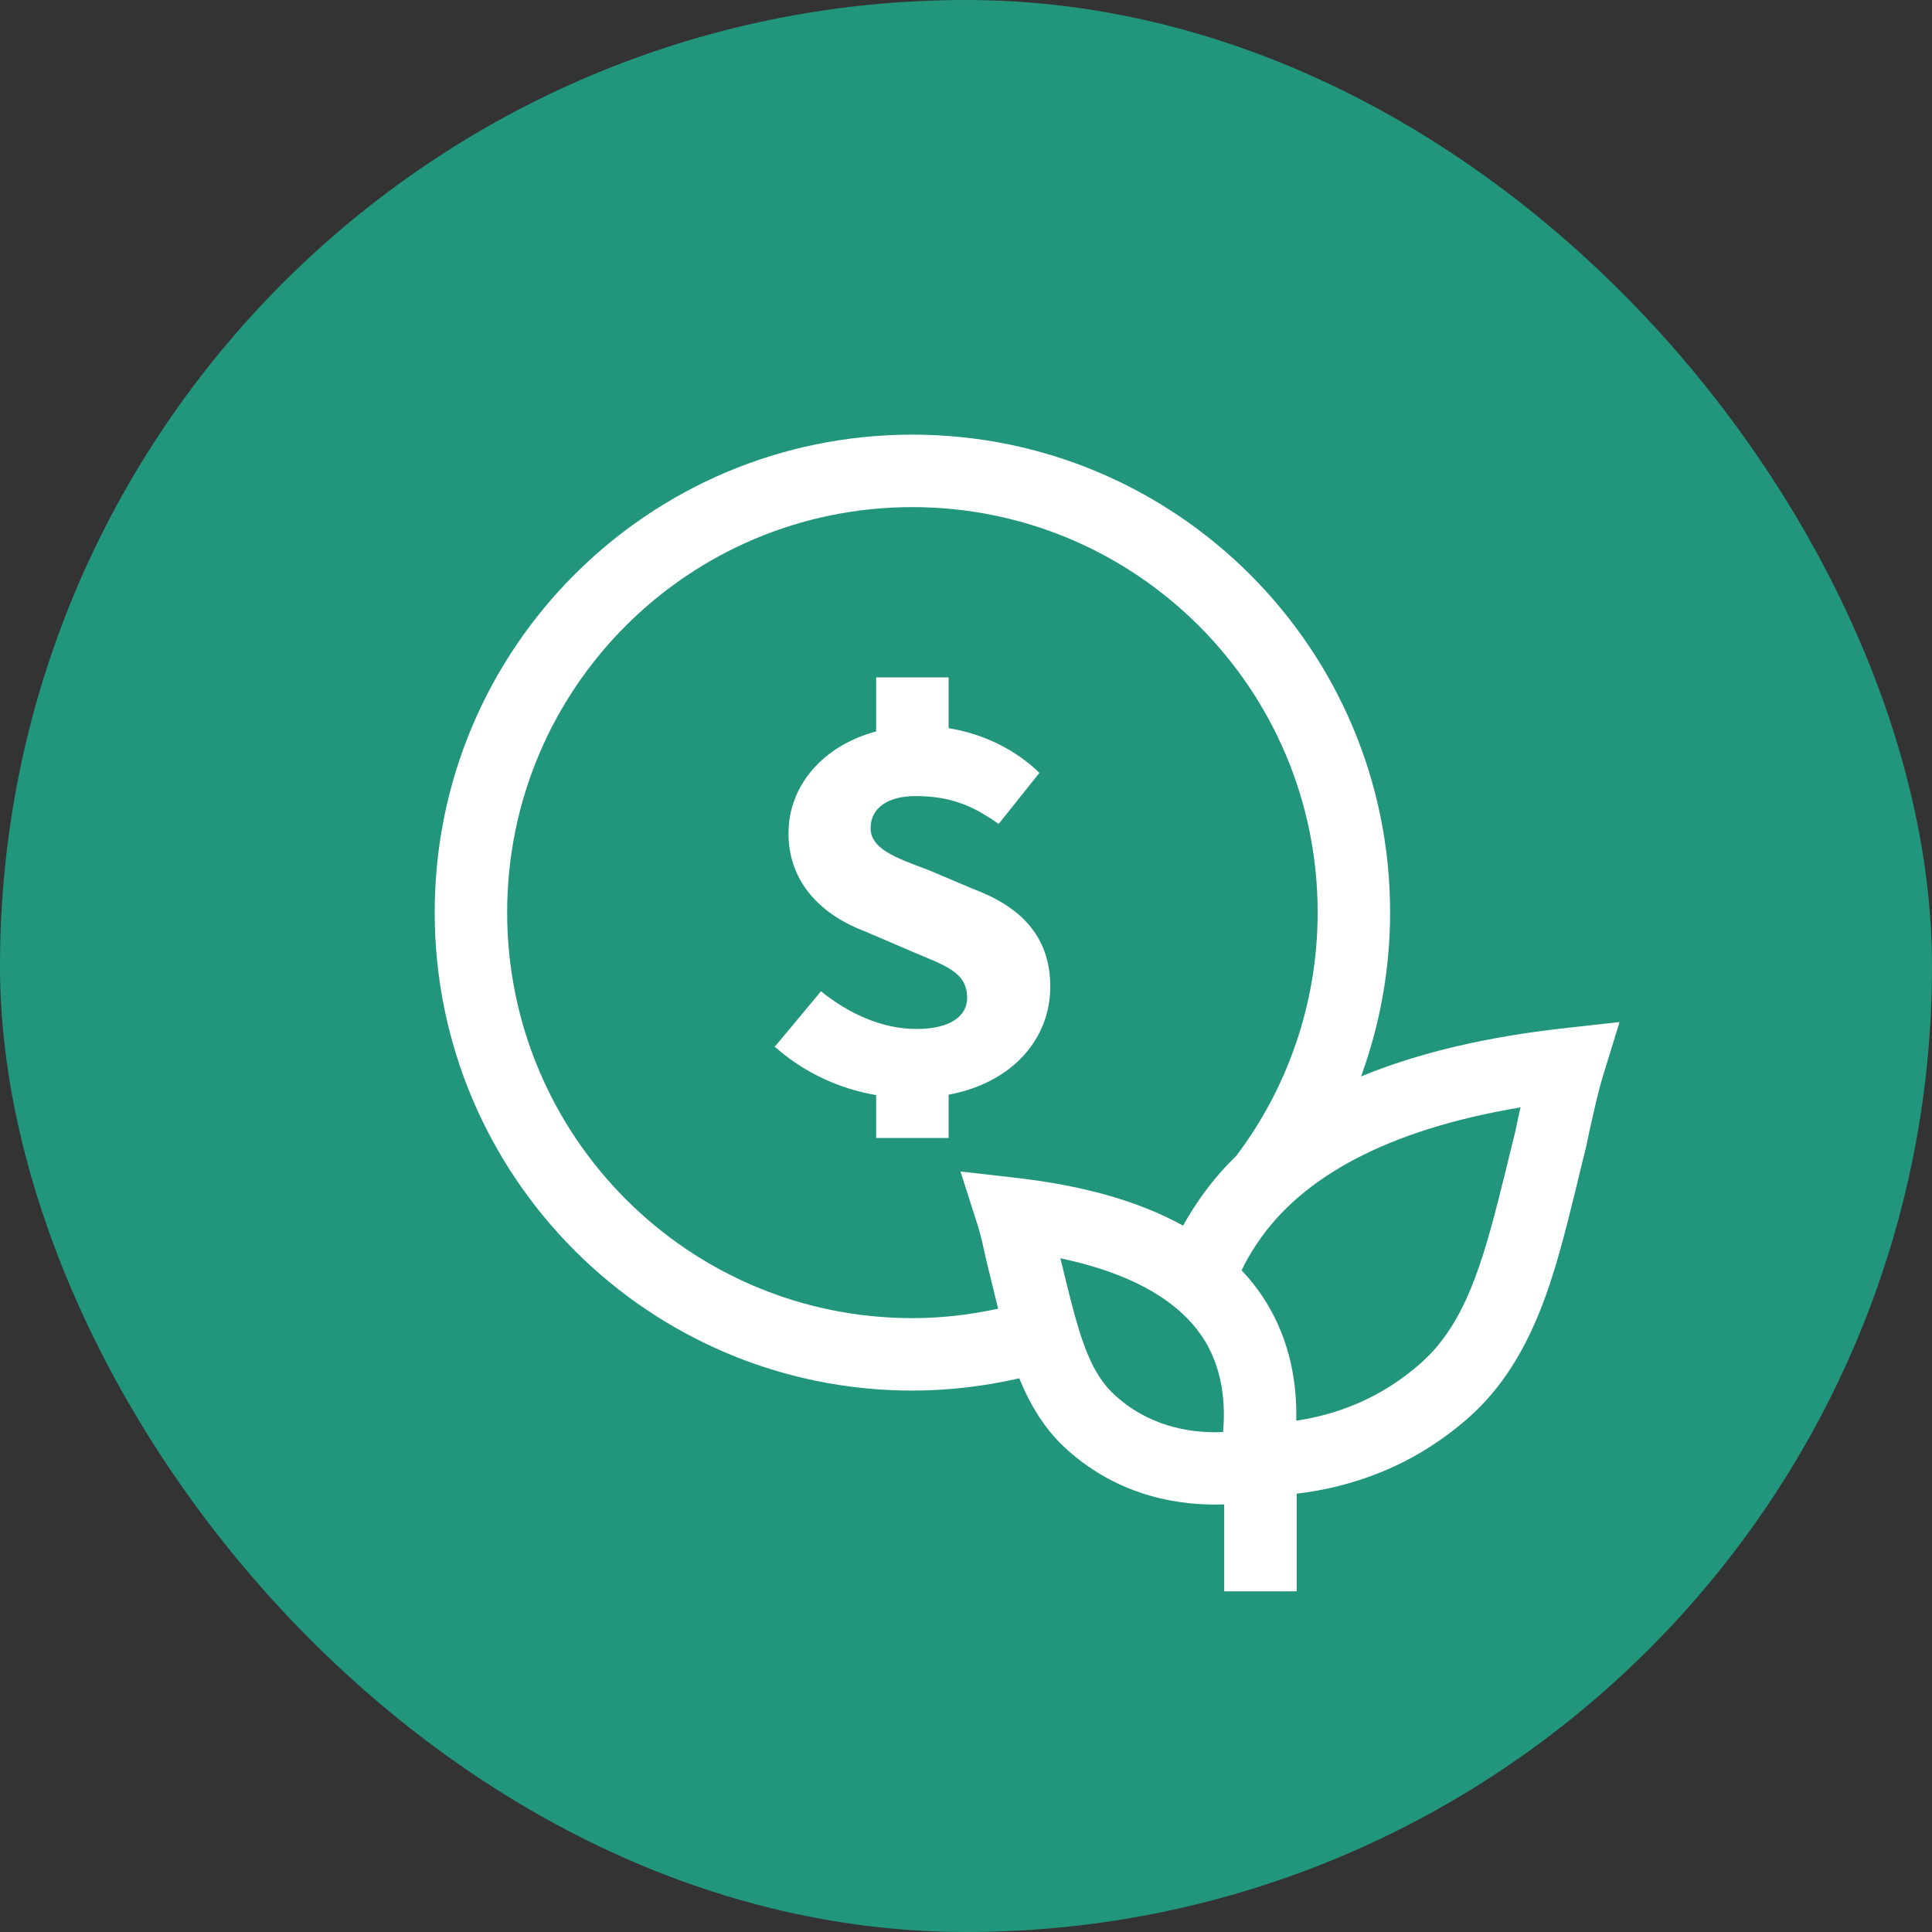 <svg width="64" height="64" viewBox="0 0 64 64" fill="none" xmlns="http://www.w3.org/2000/svg">
<rect x="0" y="0" width="64" height="64" fill="#333333" stroke="none"/>
<rect width="64" height="64" rx="32" fill="#22967C"/>
<path d="M30.224 14.398C38.96 14.399 46.049 21.487 46.049 30.223C46.049 32.129 45.706 33.962 45.086 35.659C47.005 34.867 49.27 34.342 51.833 34.059L53.649 33.857L53.112 35.603C52.924 36.215 52.8 36.818 52.656 37.451C52.591 37.773 52.519 38.109 52.429 38.44L52.43 38.44L52.19 39.433L52.188 39.44C51.546 42.026 50.869 44.968 48.696 46.92L48.693 46.922C46.823 48.593 44.742 49.27 42.954 49.48V52.715H40.553V49.835C39.153 49.885 37.125 49.614 35.359 48.031V48.03C34.609 47.364 34.118 46.528 33.765 45.658C32.632 45.917 31.451 46.064 30.224 46.065C21.488 46.064 14.4 38.975 14.4 30.223C14.4 21.469 21.489 14.399 30.224 14.398ZM35.152 41.783L35.154 41.791L35.308 42.424H35.307C35.732 44.139 36.052 45.319 36.8 46.09L36.956 46.239L36.962 46.244L37.109 46.371C38.252 47.314 39.566 47.48 40.516 47.438C40.598 46.522 40.519 45.311 39.818 44.269L39.627 44.008C38.802 42.972 37.358 42.153 35.127 41.681L35.152 41.783ZM50.369 36.683C45.935 37.427 43.113 39.002 41.654 41.172L41.651 41.177C41.442 41.485 41.27 41.783 41.13 42.081C41.319 42.282 41.496 42.492 41.659 42.714L41.807 42.925L41.808 42.927L41.945 43.139C42.776 44.486 42.966 45.921 42.94 47.062C44.277 46.863 45.755 46.327 47.091 45.134L47.366 44.869C48.682 43.5 49.211 41.472 49.859 38.861L50.097 37.877L50.101 37.857L50.107 37.838C50.18 37.576 50.241 37.288 50.309 36.948L50.312 36.933L50.316 36.916C50.333 36.841 50.351 36.763 50.369 36.683ZM30.224 16.799C22.813 16.799 16.801 22.796 16.8 30.223C16.801 37.651 22.815 43.665 30.224 43.665C31.199 43.665 32.145 43.552 33.065 43.352C33.035 43.231 33.006 43.112 32.977 42.995L32.976 42.991L32.822 42.358L32.823 42.357C32.772 42.156 32.718 41.943 32.665 41.711L32.664 41.707C32.569 41.291 32.5 40.939 32.383 40.576L31.817 38.807L33.663 39.018C35.822 39.264 37.697 39.773 39.192 40.601C39.336 40.339 39.493 40.083 39.664 39.832H39.663C40.039 39.273 40.472 38.756 40.961 38.28C42.644 36.046 43.649 33.244 43.649 30.223C43.649 22.812 37.635 16.799 30.224 16.799ZM31.424 24.122C32.536 24.302 33.604 24.8 34.432 25.602L33.081 27.295C32.243 26.696 31.49 26.371 30.327 26.371C29.438 26.371 28.84 26.748 28.84 27.432C28.84 28.116 29.643 28.407 30.789 28.834L32.243 29.45C33.799 30.032 34.791 31.007 34.792 32.683C34.792 34.367 33.596 35.853 31.424 36.264V37.697H29.024V36.277C27.81 36.069 26.627 35.533 25.667 34.673L27.197 32.837C28.103 33.572 29.215 34.086 30.361 34.086C31.507 34.086 32.038 33.641 32.038 33.06C32.038 32.204 31.337 31.998 30.208 31.52L28.651 30.852C27.334 30.357 26.12 29.33 26.12 27.602C26.12 26.033 27.253 24.703 29.024 24.23V22.439H31.424V24.122ZM25.667 34.673L25.658 34.685L25.64 34.65C25.649 34.658 25.658 34.665 25.667 34.673Z" fill="white"/>
</svg>
